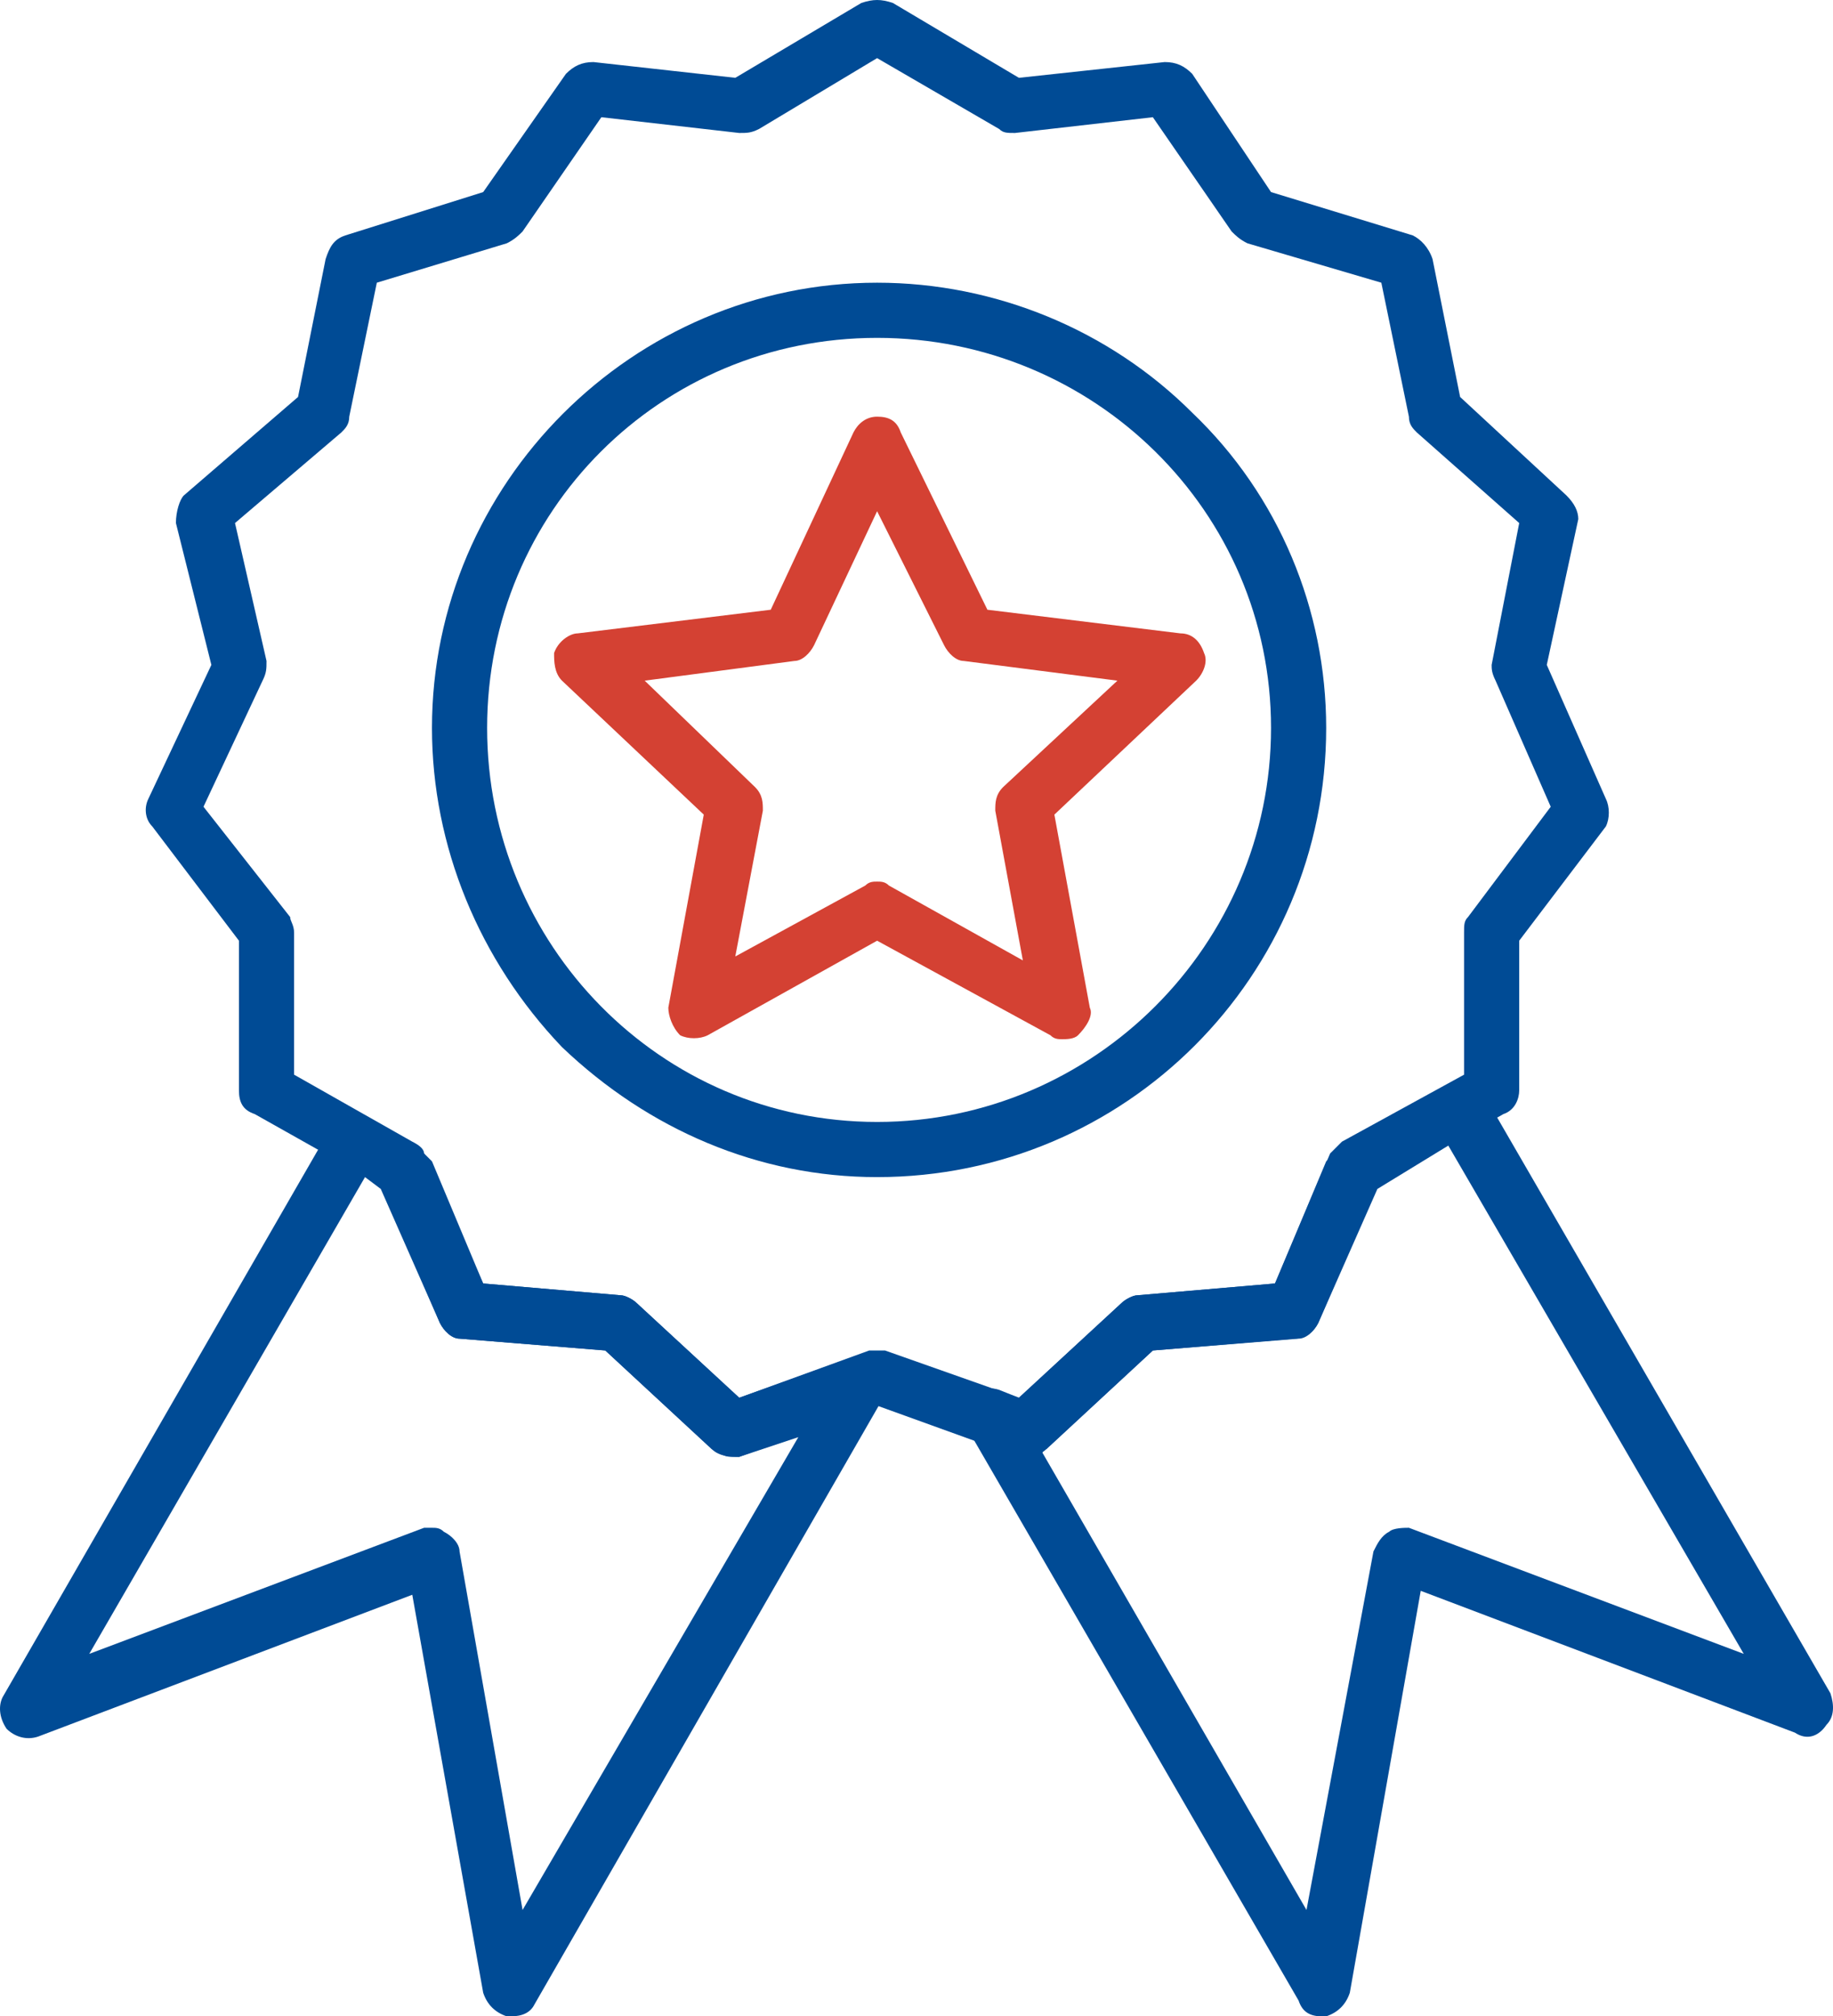 <?xml version="1.0" encoding="UTF-8"?><svg xmlns="http://www.w3.org/2000/svg" viewBox="0 0 465.314 511.75"><defs><style>.cls-1{fill:#004b95;}.cls-1,.cls-2{fill-rule:evenodd;stroke-width:0px;}.cls-2{fill:#d44133;}</style></defs><g id="Layer_1" image-rendering="optimizeQuality" shape-rendering="geometricPrecision" text-rendering="geometricPrecision"><g id="Layer_1-2"><g id="_430282688"><path class="cls-1" d="m335.657,511.75c-3,0-5-1-6-4l-84-145c-2-2-1-5,0-7,2-3,5-4,8-3l5,2,26-24c1-1,3-2,4-2l35-3,13-31,2-2c1-2,3-3,4-4l25-13c3-2,7-1,9,2l88,152c1,3,1,6-1,8-2,3-5,4-8,2l-95-36-18,102c-1,3-3,5-6,6h-1Zm-71-143l67,116,17-91c1-2,2-4,4-5,1-1,4-1,5-1l85,32-75-129-18,11-15,34c-1,2-3,4-5,4l-37,3-27,25s-1,0-1,1Z"/><path class="cls-1" d="m129.657,511.75h-1c-3-1-5-3-6-6l-18-101-95,36c-3,1-6,0-8-2-2-3-2-6-1-8l83-144c2-4,6-5,9-3l11,6c1,0,2,1,2,1l2,2,2,2,13,31,35,3c1,0,3,1,4,2l26,24,28-10c3,0,6,0,7,3,2,2,3,5,1,8l-88,153c-1,2-3,3-6,3Zm-20-124c1,0,2,0,3,1,2,1,4,3,4,5l16,91,70-120-15,5c-2,0-5,0-7-2l-27-25-37-3c-2,0-4-2-5-4l-15-34-4-3-70,121,85-32h2Z"/><path class="cls-2" d="m269.657,263.75c-1,0-2,0-3-1l-44-24-43,24c-2,1-5,1-7,0-2-2-3-5-3-7l9-49-36-34c-2-2-2-5-2-7,1-3,4-5,6-5l49-6,21-45c1-2,3-4,6-4s5,1,6,4l22,45,49,6c3,0,5,2,6,5,1,2,0,5-2,7l-36,34,9,49c1,2-1,5-3,7-1,1-3,1-4,1Zm-47-40c1,0,2,0,3,1l34,19-7-38c0-2,0-4,2-6l29-27-39-5c-2,0-4-2-5-4l-17-34-16,34c-1,2-3,4-5,4l-38,5,28,27c2,2,2,4,2,6l-7,37,33-18c1-1,2-1,3-1Z"/><path class="cls-1" d="m185.657,369.75c-2,0-3-1-5-2l-27-25-37-3c-2,0-4-2-5-4l-15-35-32-18c-3-1-4-3-4-6v-38l-22-29c-2-2-2-5-1-7l16-34-9-36c0-3,1-6,2-7l29-25,7-35c1-3,2-5,5-6l35-11,21-30c2-2,4-3,7-3l36,4L218.657.75c3-1,5-1,8,0l32,19,37-4c3,0,5,1,7,3l20,30,36,11c2,1,4,3,5,6l7,35,27,25c2,2,3,4,3,6l-8,37,15,34c1,2,1,5,0,7l-22,29v38c0,2-1,5-4,6l-32,18-15,35c-1,2-3,4-6,4l-36,3-27,25c-2,2-5,2-7,2l-36-13-35,13h-2Zm37-27h2l34,12,26-24c1-1,3-2,4-2l35-3,14-33,3-3,31-17v-36c0-2,0-3,1-4l21-28-14-32c-1-2-1-3-1-4l7-36-26-23c-1-1-2-2-2-4l-7-34-34-10c-2-1-3-2-4-3l-20-29-35,4c-2,0-3,0-4-1l-31-18-30,18c-2,1-3,1-5,1l-35-4-20,29c-1,1-2,2-4,3l-33,10-7,34c0,2-1,3-2,4l-27,23,8,35c0,2,0,3-1,5l-15,32,22,28c0,1,1,2,1,4v36l30,17c2,1,3,2,3,3l15,33,35,3c1,0,3,1,4,2l26,24,33-12h2Z"/><path class="cls-1" d="m222.657,298.75c-30,0-58-12-80-33-21-22-33-51-33-81,0-62,51-113,113-113,30,0,59,12,80,33,22,21,34,50,34,80,0,63-51,114-114,114Zm0-213c-55,0-99,44-99,99s44,100,99,100,100-45,100-100-45-99-100-99Z"/></g></g></g></svg>